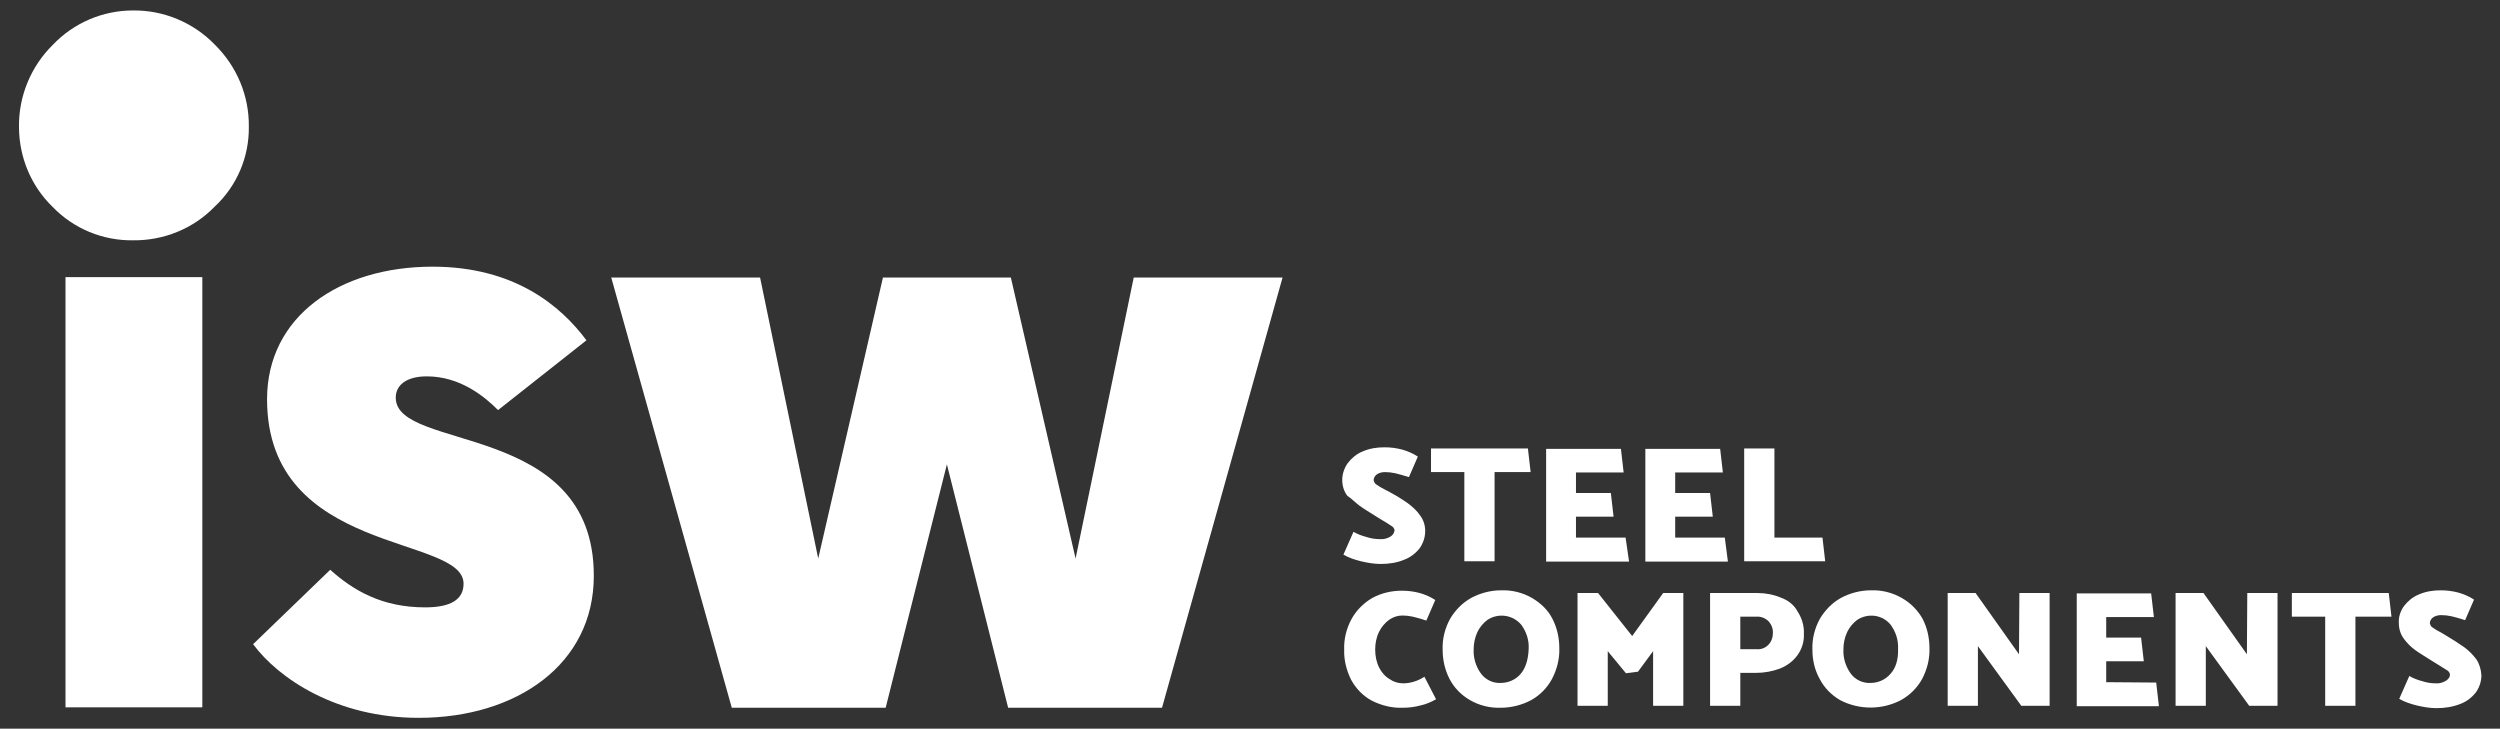 <?xml version="1.0" encoding="utf-8"?>
<!-- Generator: Adobe Illustrator 27.0.1, SVG Export Plug-In . SVG Version: 6.00 Build 0)  -->
<svg version="1.1" id="Ebene_1" xmlns="http://www.w3.org/2000/svg" xmlns:xlink="http://www.w3.org/1999/xlink" x="0px" y="0px"
	 viewBox="0 0 645 188" style="enable-background:new 0 0 645 188;" xml:space="preserve">
<rect x="0" y="0" width="645" height="188" fill="#333333" stroke="none"/>
<style type="text/css">
	.st0{fill:#FFFFFF;}
</style>
<g id="fade13ca-7089-40ce-9159-cb9a6e0be9ba">
	<g id="bd21b267-24c2-4fa7-aa92-151133f0bb47">
		<path class="st0" d="M350.8,130.5c1.1,0.8,2.6,1.7,4.5,2.9l1.3,0.8c1.1,0.6,1.9,1.2,2.4,1.5c0.4,0.2,0.7,0.6,0.8,1.1
			c-0.1,0.7-0.4,1.2-1,1.6c-0.8,0.5-1.8,0.8-2.8,0.7c-1.2,0-2.4-0.2-3.6-0.6c-1.1-0.3-2.2-0.7-3.2-1.3l-2.6,5.9
			c1.4,0.8,2.9,1.3,4.5,1.7c1.7,0.4,3.4,0.7,5.1,0.7c2.1,0,4.2-0.3,6.1-1.1c1.6-0.6,3-1.7,4-3c0.9-1.3,1.4-2.8,1.4-4.4
			c0-1.4-0.4-2.8-1.3-4c-0.8-1.2-1.9-2.2-3.1-3.1c-1.4-1-3-2-4.5-2.8l-1.5-0.8c-0.8-0.4-1.5-0.8-2.2-1.3c-0.4-0.2-0.6-0.7-0.7-1.1
			c0-0.6,0.3-1.1,0.8-1.5c0.6-0.4,1.3-0.6,2.1-0.6c0.9,0,1.8,0.1,2.7,0.3c1.2,0.3,2.3,0.6,3.5,1l2.3-5.3c-1.2-0.8-2.6-1.4-4-1.8
			c-1.5-0.4-3-0.6-4.6-0.6c-2,0-3.9,0.3-5.7,1.1c-1.5,0.6-2.8,1.7-3.8,3c-0.9,1.3-1.4,2.8-1.4,4.3s0.4,2.9,1.3,4.1
			C348.8,128.7,349.7,129.7,350.8,130.5z M377.8,144.8h7.8v-23h9.3l-0.7-6.1h-25v6.1h8.6L377.8,144.8z M419.4,138.7h-12.8v-5.4h9.7
			l-0.7-6.1h-9v-5.3h12.3l-0.7-6.1h-19.3v29.1h21.4L419.4,138.7z M445,138.7h-12.8v-5.4h9.7l-0.7-6.1h-9v-5.3h12.3l-0.7-6.1h-19.3
			v29.1h21.3L445,138.7z M470.2,138.7h-12.4v-23H450v29.1h20.9L470.2,138.7z M362,176.3c-1.3,0-2.5-0.4-3.5-1.1
			c-1.2-0.7-2.1-1.8-2.7-3c-0.7-1.4-1-3-1-4.6s0.3-3.2,1-4.6c0.6-1.2,1.5-2.3,2.6-3.1c1-0.7,2.2-1.1,3.4-1.1c0.9,0,1.8,0.1,2.7,0.3
			c1.2,0.3,2.3,0.6,3.5,1l2.3-5.3c-1.2-0.8-2.6-1.4-4-1.8c-1.5-0.4-3-0.6-4.6-0.6c-2.7,0-5.3,0.6-7.7,1.9c-2.2,1.3-4.1,3.2-5.3,5.4
			c-1.3,2.4-2,5.1-1.9,7.9c-0.1,2.7,0.6,5.4,1.8,7.8c1.2,2.2,3,4.1,5.2,5.3c2.5,1.3,5.3,2,8.1,1.9c1.6,0,3.1-0.2,4.6-0.6
			c1.4-0.3,2.8-0.9,4-1.6l-3-5.8C365.8,175.7,363.9,176.3,362,176.3z M395.3,154.3c-2.4-1.4-5.2-2.1-8-2c-2.7,0-5.4,0.7-7.8,2
			c-2.3,1.3-4.1,3.2-5.4,5.4c-1.3,2.4-2,5.1-1.9,7.9c0,2.7,0.6,5.3,1.8,7.6c1.2,2.3,3,4.1,5.2,5.4c2.4,1.4,5.2,2.1,8,2
			c2.7,0,5.5-0.7,7.9-2c2.3-1.3,4.1-3.2,5.3-5.4c1.3-2.5,2-5.2,1.9-8c0-2.7-0.6-5.3-1.8-7.6C399.4,157.4,397.5,155.6,395.3,154.3z
			 M392.3,173.9c-1.3,1.5-3.2,2.3-5.1,2.3c-2,0.1-3.9-0.8-5.1-2.4c-1.3-1.8-2-4-1.9-6.2c0-1.6,0.3-3.1,1-4.6
			c0.6-1.2,1.5-2.3,2.6-3.1c2.8-1.8,6.5-1.3,8.7,1.3c1.3,1.8,2,3.9,1.9,6.1C394.3,170.2,393.6,172.4,392.3,173.9L392.3,173.9z
			 M421.1,164.1l-8.8-11.1H407v29.1h7.8V168l4.7,5.7l3.1-0.4l3.9-5.3v14.1h7.8V153h-5.2L421.1,164.1z M490.7,154.3
			c-2.4-1.4-5.2-2.1-8-2c-2.7,0-5.4,0.7-7.8,2c-2.3,1.3-4.1,3.2-5.4,5.4c-1.3,2.4-2,5.1-1.9,7.9c0,2.7,0.6,5.3,1.9,7.6
			c1.2,2.3,3,4.1,5.2,5.4c4.9,2.6,10.9,2.6,15.8,0c2.3-1.3,4.1-3.1,5.4-5.4c1.3-2.5,2-5.2,1.9-8c0-2.7-0.6-5.3-1.8-7.6
			C494.8,157.5,493,155.6,490.7,154.3L490.7,154.3z M487.7,173.9c-1.3,1.5-3.2,2.3-5.1,2.3c-2,0.1-3.9-0.8-5.1-2.4
			c-1.3-1.8-2-4-1.9-6.2c0-1.6,0.3-3.1,1-4.6c0.6-1.2,1.5-2.3,2.6-3.1c2.8-1.8,6.5-1.3,8.6,1.3c1.3,1.8,2,3.9,1.9,6.1
			C489.8,170.2,489.1,172.4,487.7,173.9L487.7,173.9z M459.5,154.2c-1.9-0.8-4-1.2-6.1-1.2h-12.2v29.1h7.8v-8.5h4.1
			c2.1,0,4.2-0.4,6.1-1.1c1.8-0.7,3.4-1.9,4.5-3.4c1.2-1.6,1.8-3.6,1.7-5.6c0.1-2-0.5-4-1.6-5.7
			C462.9,156.1,461.4,154.9,459.5,154.2L459.5,154.2z M456.2,166.4c-0.8,0.8-1.9,1.2-3,1.1H449v-8.4h4.2c1.1-0.1,2.3,0.4,3.1,1.2
			c0.8,0.9,1.2,2,1.1,3.2C457.4,164.5,457,165.6,456.2,166.4L456.2,166.4z M520.9,168.8L509.7,153h-7.2v29.1h7.8v-15.4l11.2,15.4
			h7.3V153H521L520.9,168.8z M543.4,176v-5.4h9.7l-0.7-6.1h-9v-5.3h12.3l-0.7-6.1h-19.2v29.1H557l-0.7-6.1L543.4,176z M579.7,168.8
			L568.5,153h-7.2v29.1h7.8v-15.4l11.2,15.4h7.3V153h-7.8L579.7,168.8z M591.3,153v6.1h8.6v23h7.8v-23h9.3l-0.7-6.1H591.3z
			 M34.3,2.7c-7.8,0-15.3,3.2-20.7,8.9C8,17.1,4.8,24.8,4.9,32.7c0,7.8,3.1,15.3,8.7,20.7C19,59,26.5,62.1,34.3,62
			c7.9,0.1,15.6-3,21.1-8.7c5.7-5.3,8.9-12.8,8.8-20.6c0.1-8-3.1-15.6-8.8-21.2C49.9,5.8,42.2,2.6,34.3,2.7z M638.9,170.1
			c-0.9-1.2-1.9-2.2-3.1-3.1c-1.4-1-3-2-4.5-2.9l-1.5-0.9c-0.8-0.4-1.5-0.8-2.2-1.3c-0.4-0.2-0.6-0.7-0.7-1.1c0-0.6,0.3-1.1,0.8-1.5
			c0.6-0.4,1.3-0.6,2.1-0.6c0.9,0,1.8,0.1,2.7,0.3c1.2,0.3,2.3,0.6,3.5,1l2.3-5.3c-1.2-0.8-2.6-1.4-4-1.8c-1.5-0.4-3-0.6-4.6-0.6
			c-2,0-3.9,0.3-5.7,1.1c-1.5,0.6-2.8,1.7-3.8,3c-0.9,1.3-1.4,2.8-1.3,4.3c0,1.5,0.4,2.9,1.3,4.1c0.8,1.1,1.8,2.1,2.9,2.9
			c1.1,0.8,2.6,1.7,4.5,2.9l1.3,0.8c1.1,0.7,1.9,1.2,2.4,1.5c0.4,0.2,0.7,0.6,0.8,1.1c0,0.7-0.4,1.2-1,1.6c-0.8,0.5-1.8,0.8-2.7,0.7
			c-1.2,0-2.4-0.2-3.6-0.6c-1.1-0.3-2.2-0.7-3.2-1.3l-2.6,5.9c1.4,0.8,2.9,1.3,4.5,1.7c1.7,0.4,3.4,0.7,5.1,0.7
			c2.1,0,4.2-0.3,6.2-1.1c1.6-0.6,3-1.7,4-3c0.9-1.3,1.4-2.8,1.4-4.4C640.1,172.7,639.7,171.3,638.9,170.1z"/>
		<path class="st0" d="M16.9,182.5h35.3v-111H16.9V182.5z M102.1,102.6c0-3.4,3-5.5,8-5.5c8.7,0,15,5.3,18.4,8.7l22.8-18
			c-6.6-8.9-18.6-19-39.7-19c-24.1,0-42.7,12.9-42.7,34.2c0,40.4,50.7,34.9,50.7,47.6c0,4-3.2,6.1-9.9,6.1
			c-11.2,0-18.6-4.4-24.5-9.7l-19.9,19.2c6.6,8.9,21.6,19,42.7,19c25.4,0,45.2-13.9,45.2-36.6C153.3,108.5,102.1,116.6,102.1,102.6z
			 M292.5,71.6l-15,72.5l-16.7-72.5h-33l-16.7,72.5l-15-72.5h-38.4l31.1,111h39.7l15.8-62.8l15.8,62.8h39.7l31.1-111L292.5,71.6z"/>
	</g>
</g>
</svg>
